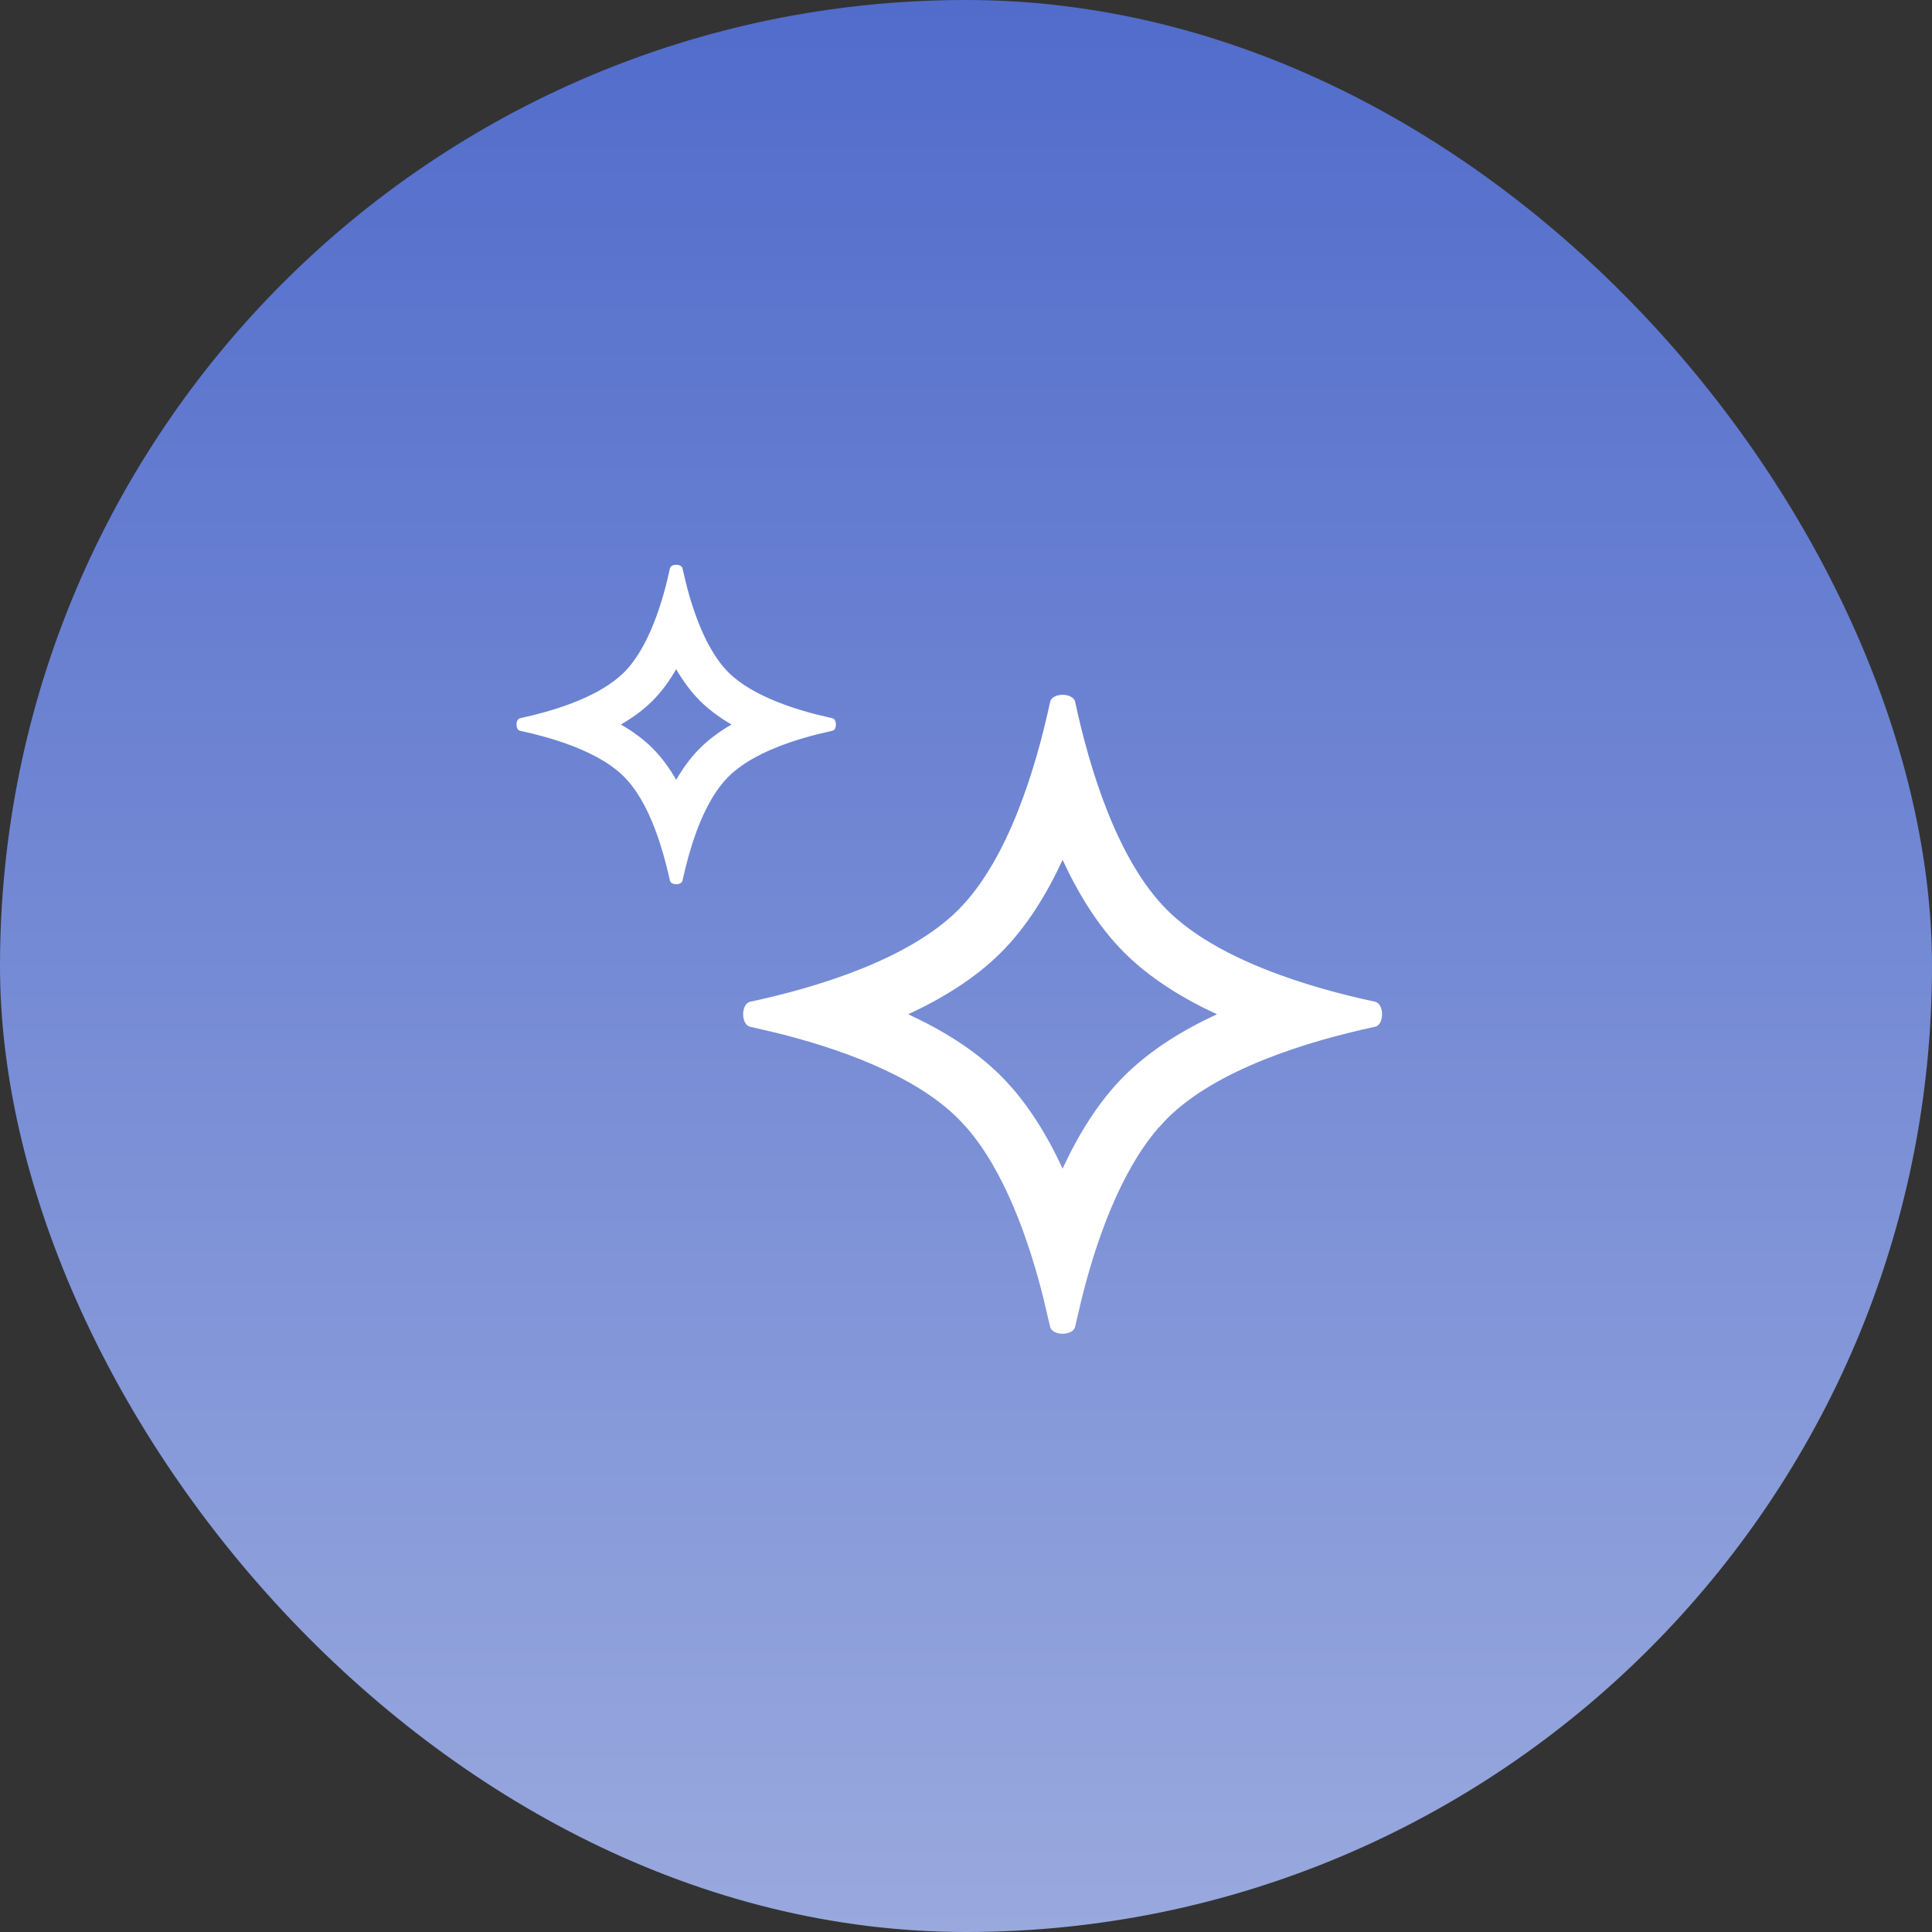 <svg width="48" height="48" viewBox="0 0 48 48" fill="none" xmlns="http://www.w3.org/2000/svg">
<rect x="0" y="0" width="48" height="48" fill="#333333" stroke="none"/>
<rect width="48" height="48" rx="24" fill="url(#paint0_linear_1510_26543)"/>
<g clip-path="url(#clip0_1510_26543)">
<path d="M26.09 17.438C26.14 17.204 26.661 17.204 26.712 17.438C27.06 19.062 27.747 21.36 28.994 22.606C30.24 23.852 32.538 24.54 34.162 24.888C34.396 24.939 34.396 25.46 34.162 25.51C32.538 25.859 30.24 26.546 28.994 27.793L28.766 28.038C27.83 29.128 27.239 30.816 26.883 32.232L26.744 32.82L26.712 32.961C26.664 33.18 26.203 33.194 26.104 33.002L26.09 32.961C26.079 32.914 26.067 32.867 26.056 32.82L25.918 32.232C25.561 30.816 24.971 29.128 24.035 28.038L23.807 27.793C22.717 26.702 20.821 26.04 19.276 25.658L18.639 25.51C18.405 25.46 18.405 24.939 18.639 24.888C20.263 24.54 22.561 23.852 23.807 22.606C25.054 21.36 25.741 19.062 26.09 17.438ZM26.4 21.363C26.021 22.183 25.525 23.01 24.868 23.667C24.211 24.323 23.384 24.819 22.564 25.199C23.384 25.578 24.211 26.074 24.868 26.731C25.524 27.388 26.021 28.214 26.4 29.034C26.779 28.214 27.276 27.388 27.932 26.731C28.589 26.075 29.415 25.578 30.235 25.199C29.415 24.82 28.589 24.323 27.932 23.667C27.276 23.01 26.779 22.183 26.4 21.363ZM16.645 14.119C16.671 14.002 16.931 14.002 16.957 14.119C17.131 14.931 17.474 16.081 18.097 16.704C18.703 17.308 19.804 17.649 20.61 17.828C20.634 17.833 20.658 17.839 20.681 17.844C20.798 17.87 20.798 18.131 20.681 18.156L20.61 18.172C19.803 18.35 18.703 18.691 18.097 19.297L17.983 19.42C17.515 19.965 17.22 20.808 17.042 21.515L16.972 21.809L16.957 21.881L16.937 21.919C16.88 21.985 16.723 21.984 16.665 21.919L16.645 21.881C16.64 21.857 16.634 21.833 16.629 21.809L16.558 21.515C16.38 20.808 16.085 19.965 15.618 19.42L15.505 19.297C14.959 18.751 14.011 18.42 13.239 18.229L12.92 18.156C12.803 18.131 12.803 17.87 12.92 17.844C13.681 17.681 14.739 17.369 15.382 16.817L15.505 16.704C16.128 16.081 16.471 14.931 16.645 14.119ZM16.8 16.626C16.639 16.905 16.445 17.177 16.212 17.411C15.978 17.645 15.706 17.838 15.426 18C15.706 18.162 15.978 18.356 16.212 18.59C16.445 18.823 16.639 19.094 16.8 19.374C16.962 19.094 17.156 18.823 17.39 18.59C17.624 18.356 17.895 18.162 18.174 18C17.895 17.838 17.624 17.644 17.39 17.411C17.156 17.177 16.962 16.905 16.8 16.626Z" fill="white"/>
</g>
<defs>
<linearGradient id="paint0_linear_1510_26543" x1="24" y1="0" x2="24" y2="48" gradientUnits="userSpaceOnUse">
<stop stop-color="#516CCB"/>
<stop offset="1" stop-color="#99A9DE"/>
</linearGradient>
<clipPath id="clip0_1510_26543">
<rect width="24" height="24" fill="white" transform="translate(12 12)"/>
</clipPath>
</defs>
</svg>
